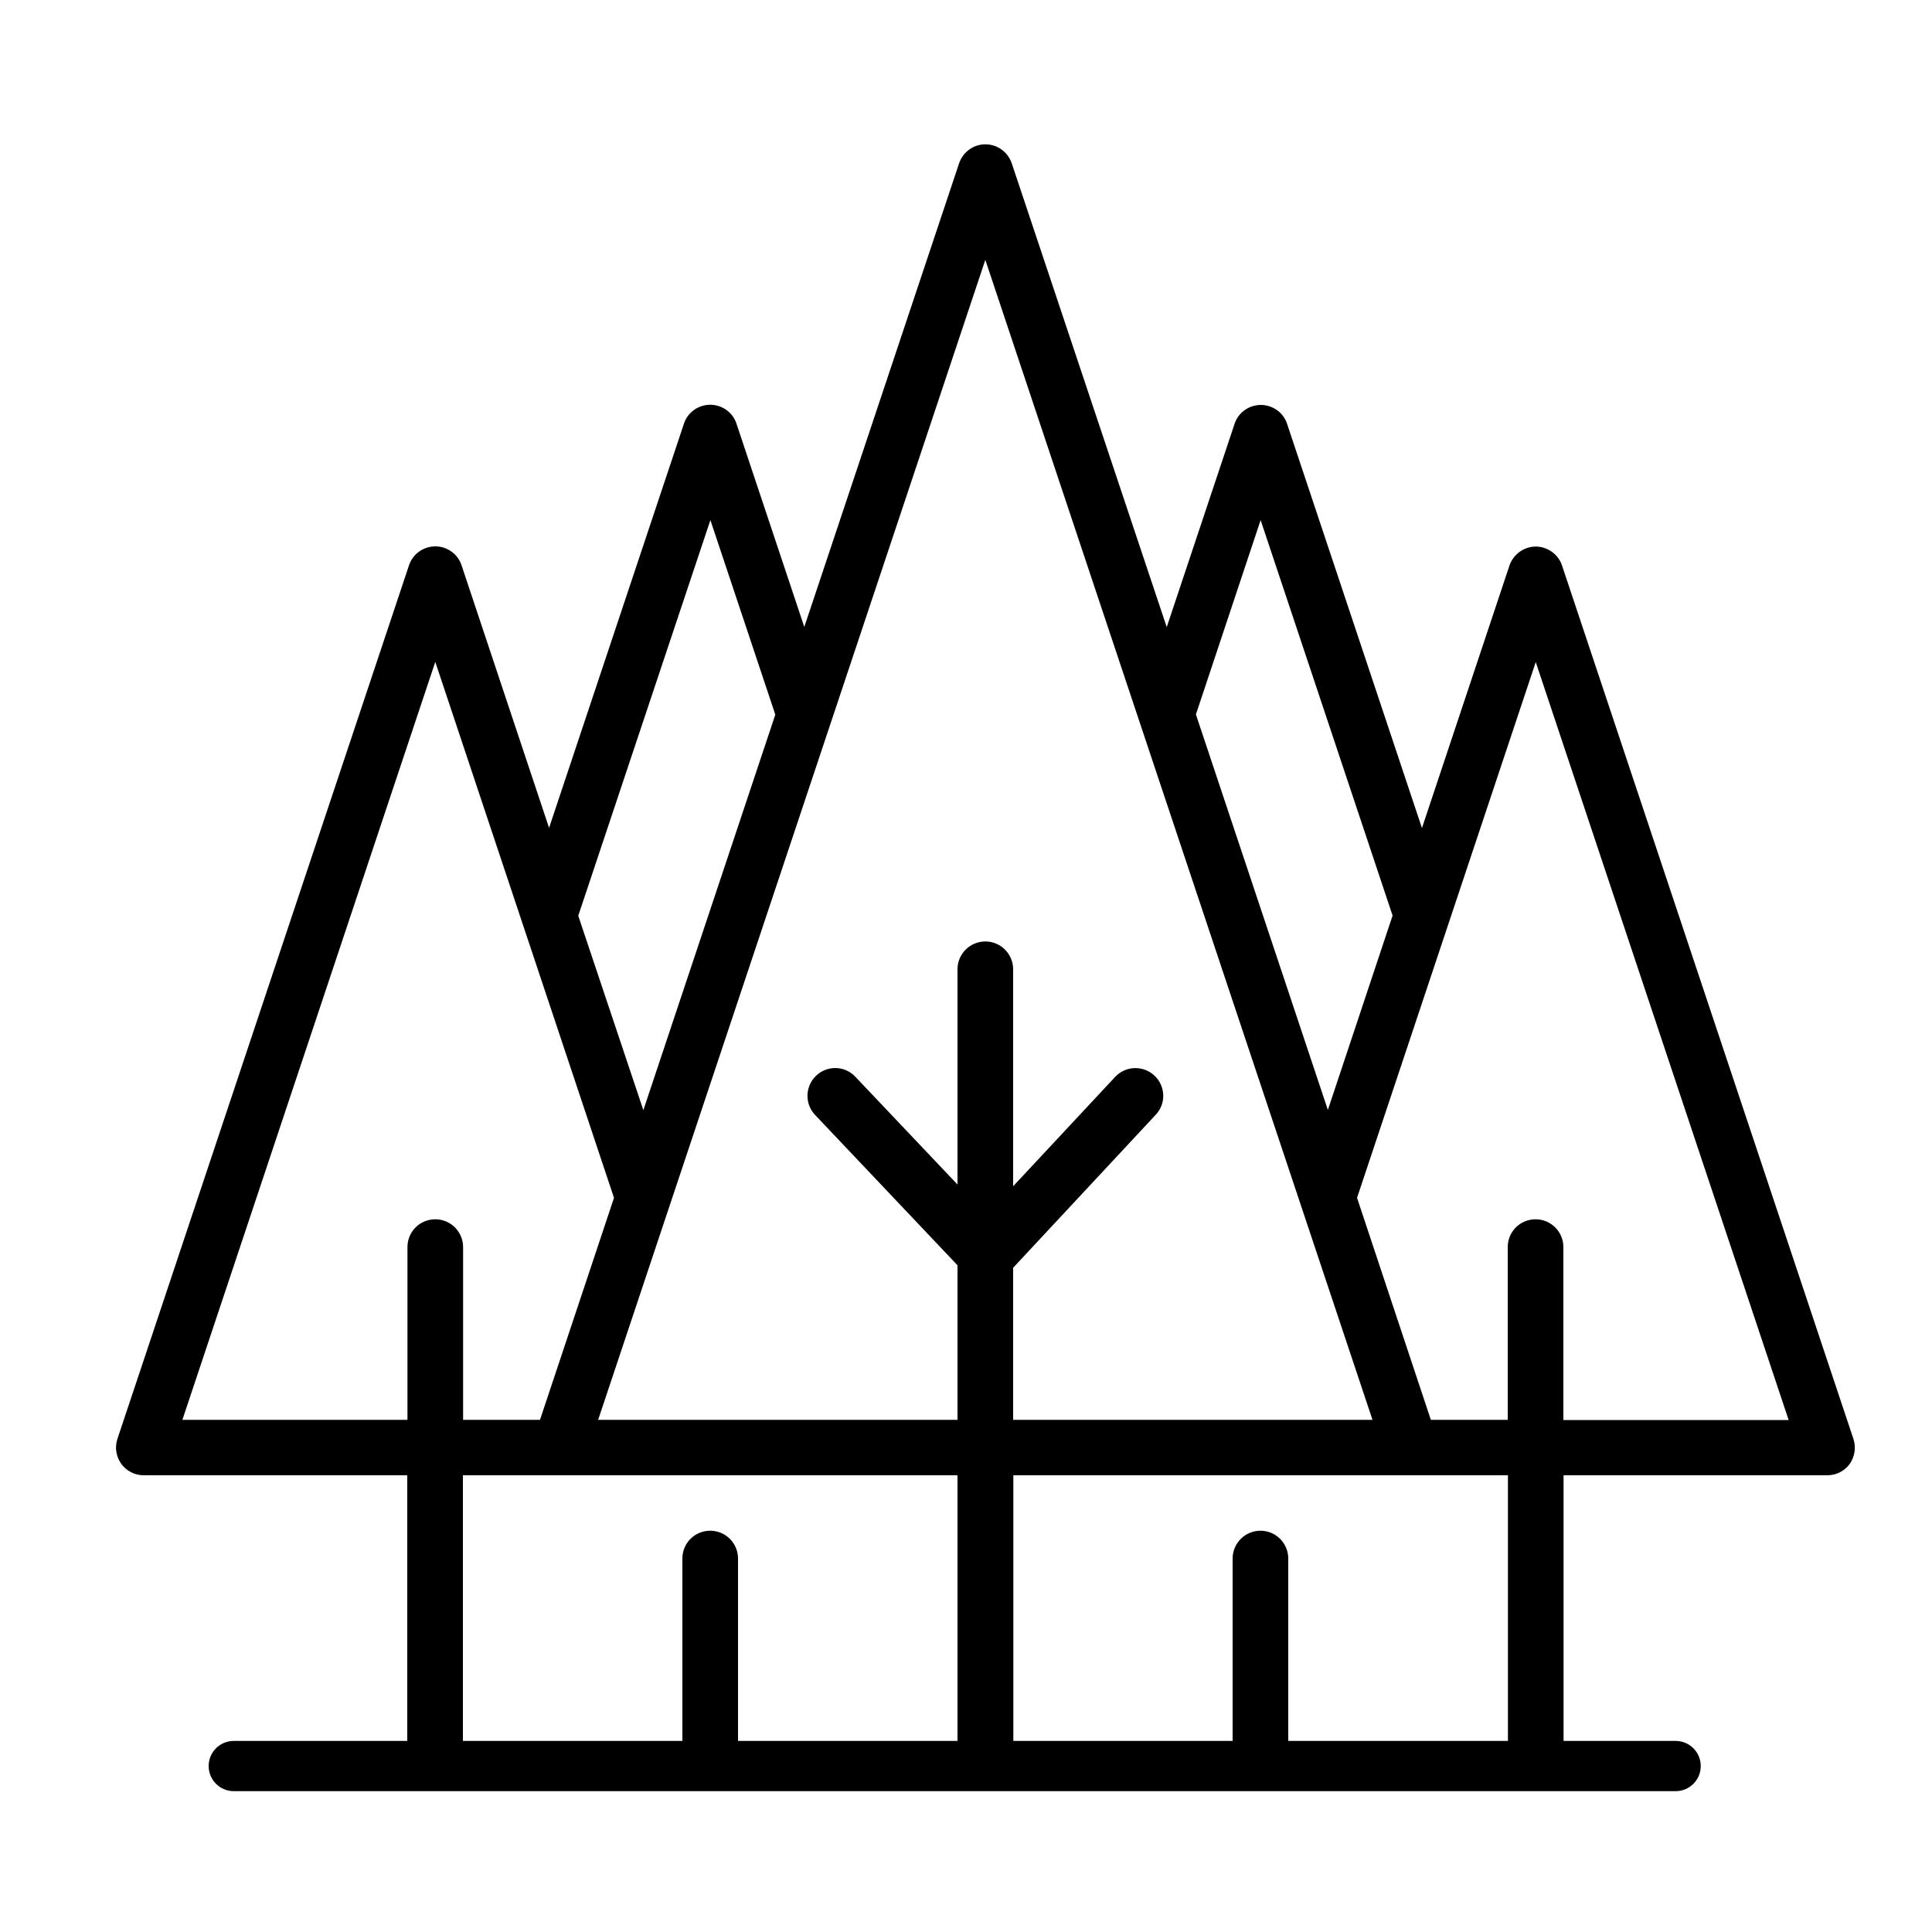 <?xml version="1.0" encoding="UTF-8"?> <!-- Generator: Adobe Illustrator 25.0.0, SVG Export Plug-In . SVG Version: 6.00 Build 0) --> <svg xmlns="http://www.w3.org/2000/svg" xmlns:xlink="http://www.w3.org/1999/xlink" version="1.1" id="Livello_1" x="0px" y="0px" viewBox="0 0 100 100" style="enable-background:new 0 0 100 100;" xml:space="preserve"> <path d="M95.93,74.47l-15.08-45.2c-0.19-0.58-0.75-0.98-1.36-0.98s-1.16,0.4-1.36,0.98L73.6,42.86l-6.98-20.92 c-0.19-0.59-0.75-0.98-1.36-0.98s-1.17,0.39-1.36,0.98l-3.51,10.52l-8.02-24c-0.2-0.59-0.74-0.99-1.37-0.99 c-0.62,0-1.16,0.4-1.36,0.99l-8.01,23.99l-3.51-10.52c-0.19-0.59-0.75-0.98-1.36-0.98s-1.17,0.39-1.36,0.98l-6.98,20.92l-4.53-13.59 c-0.19-0.58-0.74-0.98-1.36-0.98s-1.17,0.4-1.36,0.98L6.08,74.47c-0.15,0.44-0.07,0.92,0.19,1.29c0.27,0.38,0.71,0.6,1.17,0.6h13.64 v13.75H12.1c-0.72,0-1.3,0.58-1.3,1.3s0.58,1.3,1.3,1.3h74.63c0.72,0,1.3-0.58,1.3-1.3s-0.58-1.3-1.3-1.3h-5.8V76.36h13.65 c0.46,0,0.9-0.22,1.17-0.6C96,75.39,96.08,74.91,95.93,74.47z M65.25,26.92l6.83,20.47l-3.35,10.06L61.9,36.98L65.25,26.92z M51,13.45l20.04,60.04h-18.6v-7.87l7.38-7.92c0.55-0.58,0.51-1.49-0.07-2.03c-0.58-0.54-1.49-0.51-2.03,0.07l-5.28,5.66V50.17 c0-0.79-0.64-1.44-1.44-1.44c-0.79,0-1.44,0.64-1.44,1.44v11.14l-5.29-5.58c-0.55-0.58-1.45-0.6-2.03-0.05 c-0.57,0.55-0.6,1.45-0.05,2.03l7.37,7.78v8h-18.6L51,13.45z M36.77,26.92l3.36,10.07L33.3,57.46L29.93,47.4L36.77,26.92z M9.44,73.49l13.09-39.23L31.78,62l-3.83,11.49h-3.98v-8.94c0-0.79-0.64-1.44-1.44-1.44c-0.8,0-1.44,0.64-1.44,1.44v8.94H9.44z M23.96,76.36h25.6v13.75H38.2v-9.44c0-0.79-0.64-1.44-1.44-1.44s-1.44,0.64-1.44,1.44v9.44H23.96V76.36z M66.68,90.11v-9.44 c0-0.79-0.64-1.44-1.44-1.44c-0.79,0-1.44,0.64-1.44,1.44v9.44H52.45V76.36h25.6v13.75H66.68z M80.92,73.49v-8.94 c0-0.79-0.64-1.44-1.44-1.44s-1.44,0.64-1.44,1.44v8.94h-3.98L70.24,62l9.25-27.73L92.58,73.5H80.92V73.49z"></path> </svg> 